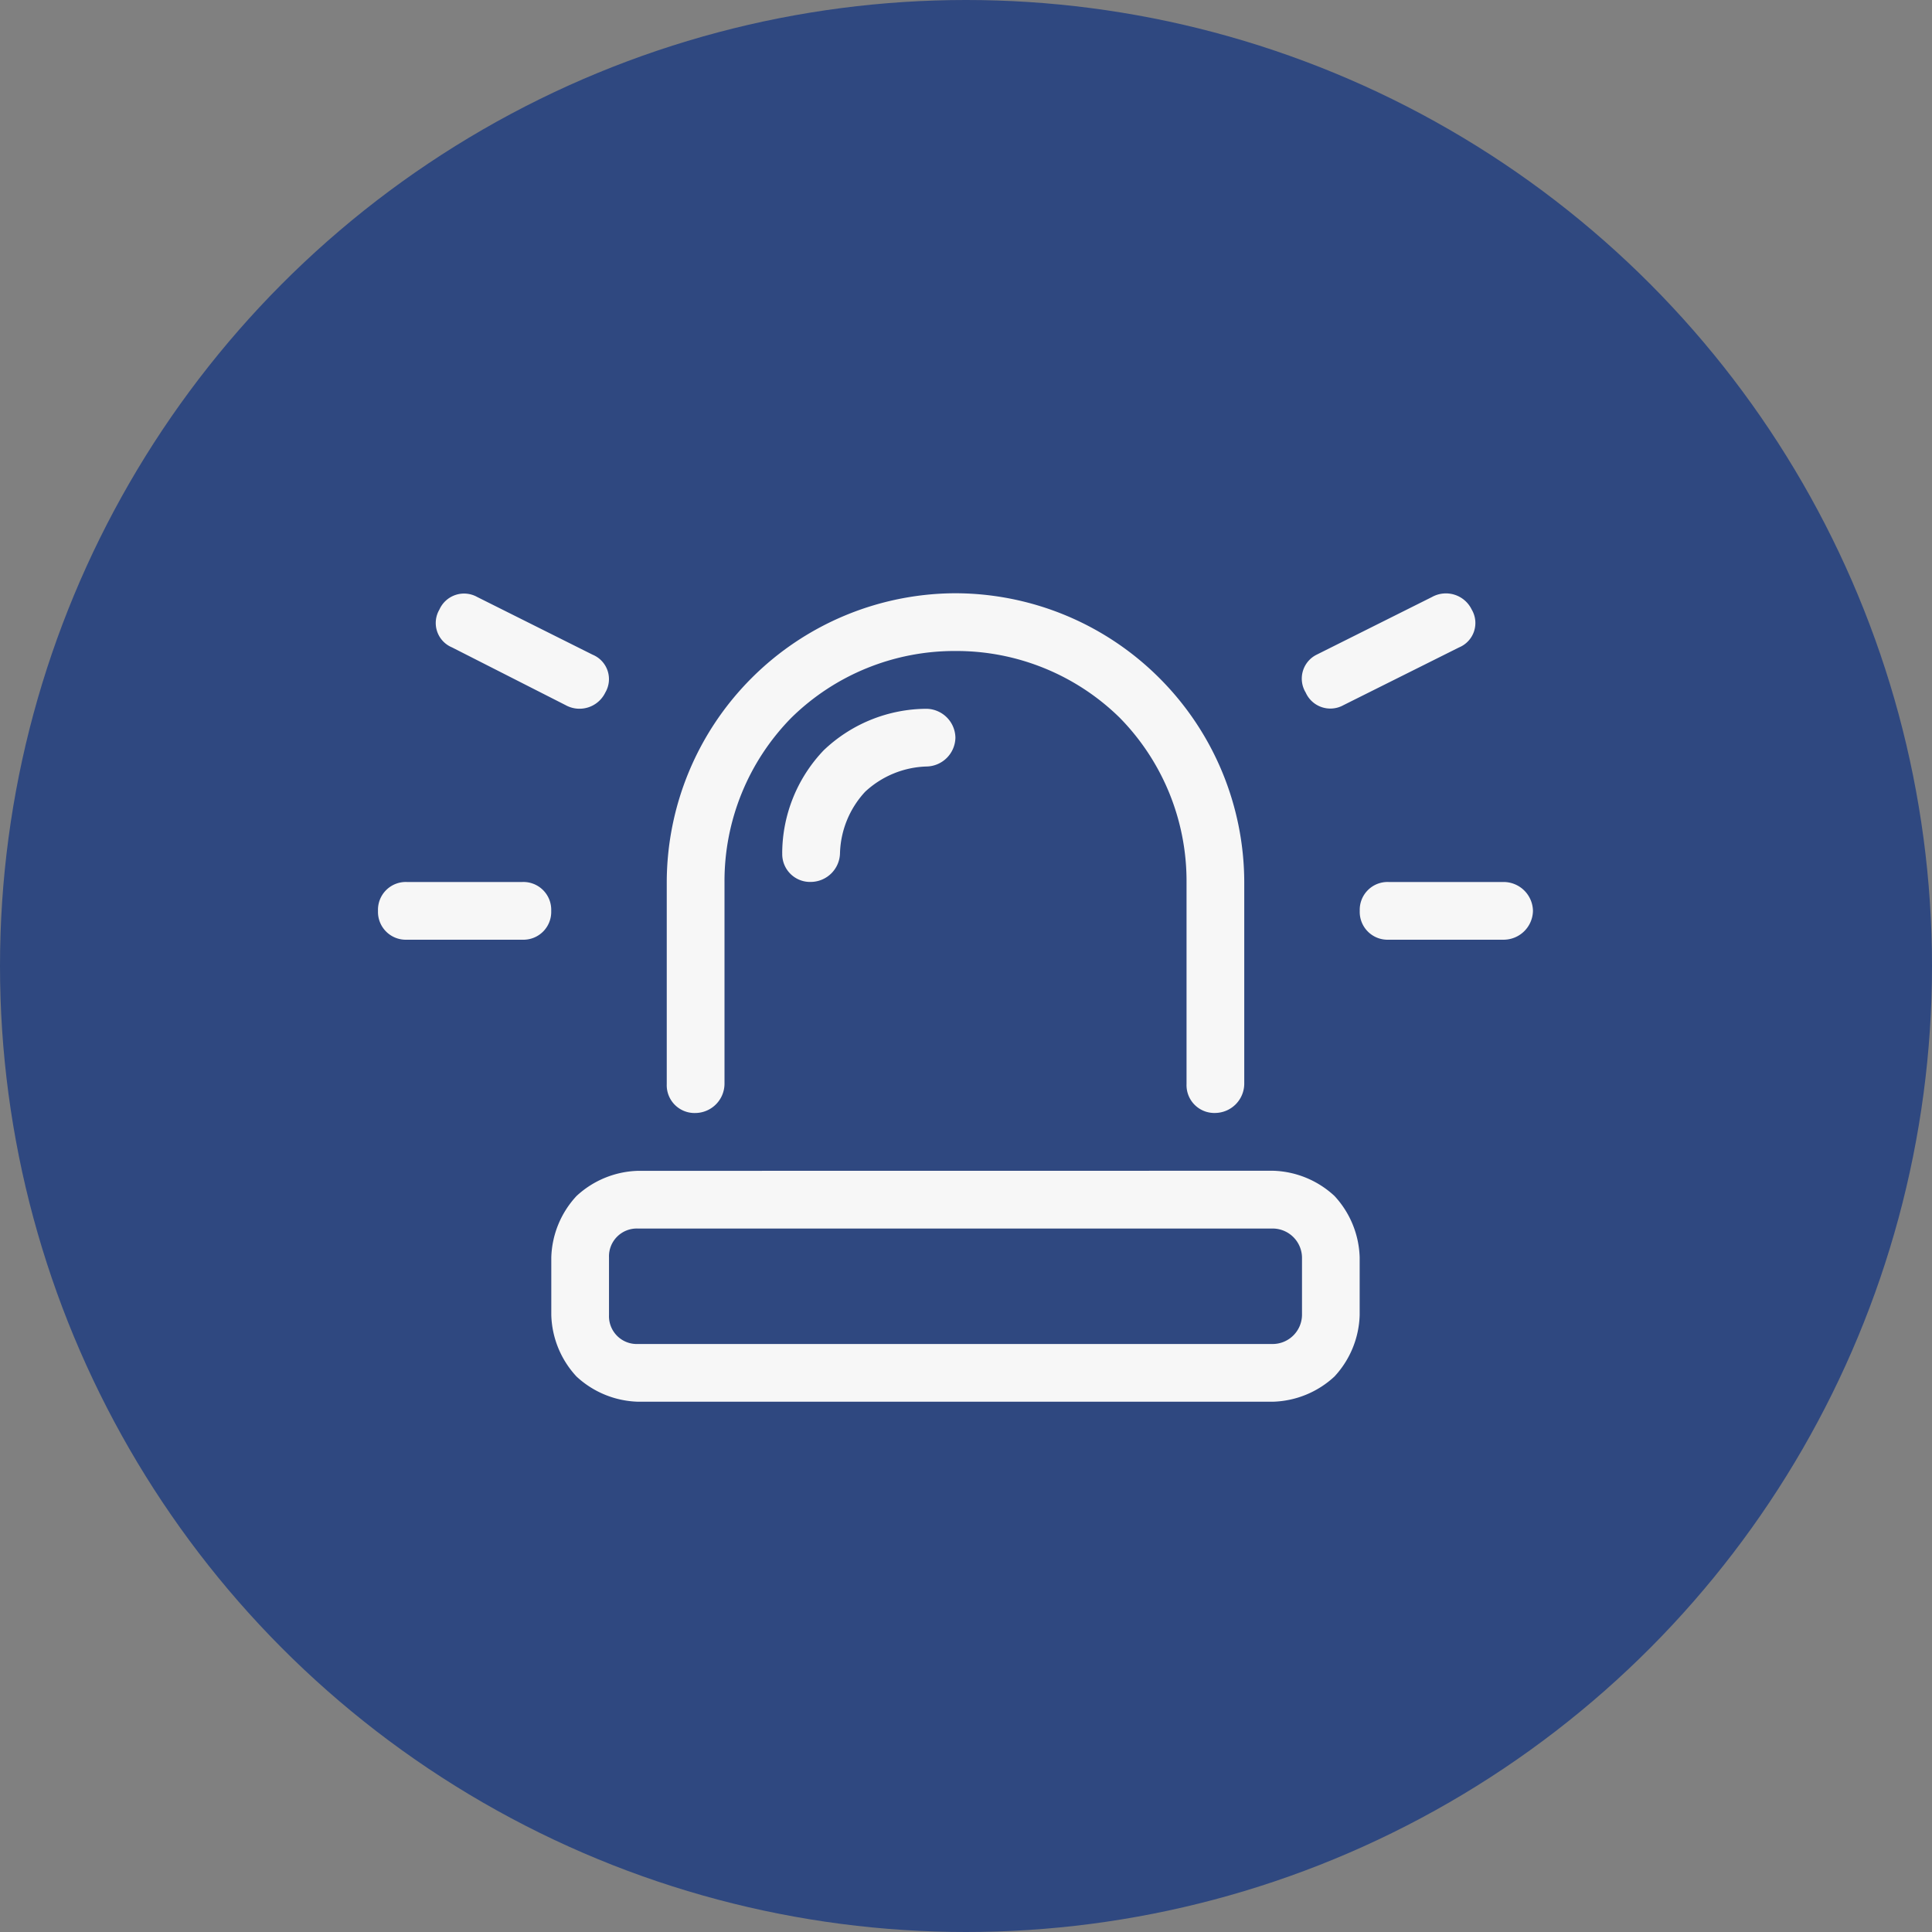 <svg xmlns="http://www.w3.org/2000/svg" width="46" height="46" viewBox="0 0 46 46"><rect x="0" y="0" width="46" height="46" fill="#808080" stroke="none"/><g transform="translate(-999 -1629)"><circle cx="23" cy="23" r="23" transform="translate(999 1629)" fill="#2f4880"/><path d="M22.988-15.211a.642.642,0,0,1-.9-.3.636.636,0,0,1,.258-.9l2.75-1.375a.682.682,0,0,1,.945.3.629.629,0,0,1-.3.9ZM7.562-5.5a.662.662,0,0,1-.687-.687V-11a6.888,6.888,0,0,1,2.02-4.855,6.888,6.888,0,0,1,4.855-2.02,6.888,6.888,0,0,1,4.855,2.02A6.888,6.888,0,0,1,20.625-11v4.812a.7.7,0,0,1-.687.687.662.662,0,0,1-.687-.687V-11a5.548,5.548,0,0,0-1.59-3.91,5.548,5.548,0,0,0-3.91-1.59,5.548,5.548,0,0,0-3.91,1.59A5.548,5.548,0,0,0,8.25-11v4.812A.7.7,0,0,1,7.562-5.5Zm2.062-6.187a3.566,3.566,0,0,1,.988-2.449,3.566,3.566,0,0,1,2.449-.988.7.7,0,0,1,.687.687.7.7,0,0,1-.687.687,2.242,2.242,0,0,0-1.461.6,2.242,2.242,0,0,0-.6,1.461.7.7,0,0,1-.687.687A.662.662,0,0,1,9.625-11.687ZM3.437-11a.662.662,0,0,1,.687.687.662.662,0,0,1-.687.687H.687A.662.662,0,0,1,0-10.312.662.662,0,0,1,.687-11Zm23.375,0a.7.7,0,0,1,.687.687.7.7,0,0,1-.687.687h-2.75a.662.662,0,0,1-.687-.687A.662.662,0,0,1,24.062-11ZM1.762-16.586a.629.629,0,0,1-.3-.9.642.642,0,0,1,.9-.3l2.75,1.375a.629.629,0,0,1,.3.9.682.682,0,0,1-.945.3ZM21.312-4.125a2.242,2.242,0,0,1,1.461.6,2.242,2.242,0,0,1,.6,1.461V-.687a2.242,2.242,0,0,1-.6,1.461,2.242,2.242,0,0,1-1.461.6H6.187a2.242,2.242,0,0,1-1.461-.6,2.242,2.242,0,0,1-.6-1.461V-2.062a2.242,2.242,0,0,1,.6-1.461,2.242,2.242,0,0,1,1.461-.6ZM22-.687V-2.062a.7.7,0,0,0-.687-.687H6.187a.662.662,0,0,0-.687.687V-.687A.662.662,0,0,0,6.187,0H21.312A.7.7,0,0,0,22-.687Z" transform="translate(1008 1661)" fill="#f7f7f7"/></g></svg>